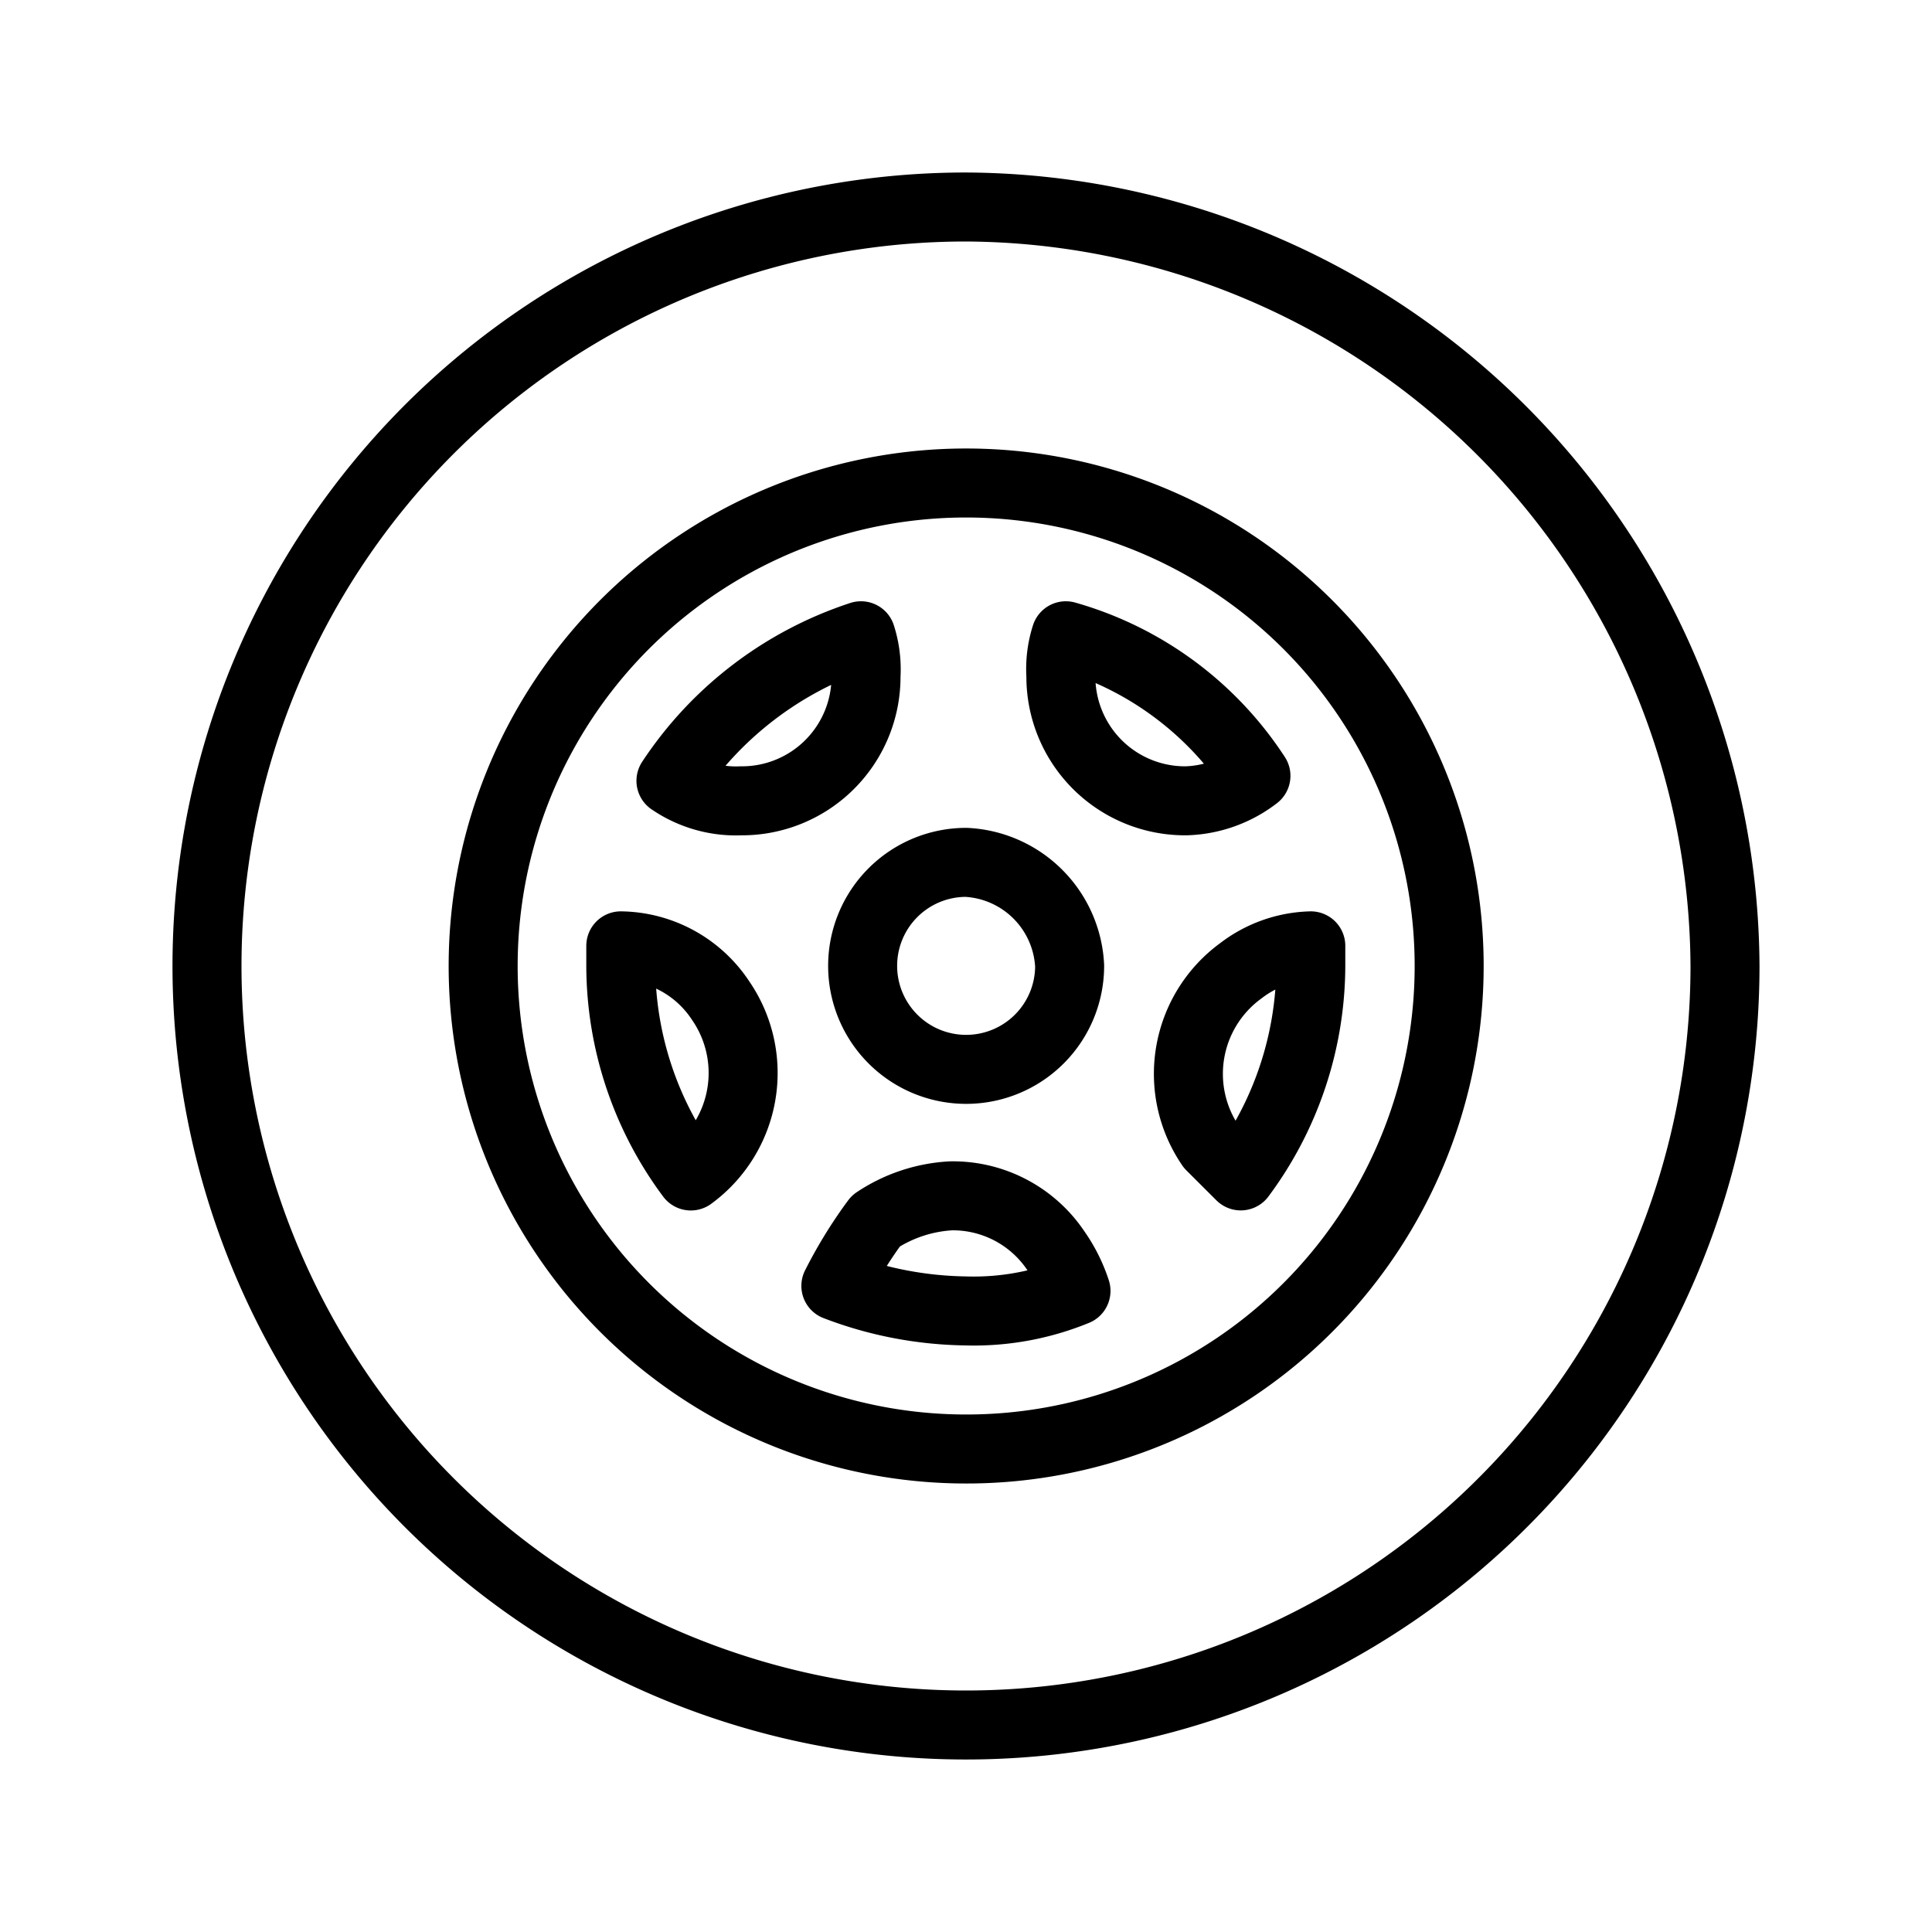 <svg xmlns="http://www.w3.org/2000/svg" width="28" height="28" fill="none"><path stroke="#000" d="M14 3a11 11 0 1 0 11 11A11.057 11.057 0 0 0 14 3Z"/><path stroke="#000" stroke-linecap="round" stroke-linejoin="round" d="M14 21a7 7 0 1 1 6.469-4.32A6.993 6.993 0 0 1 14 21Z"/><path stroke="#000" stroke-linecap="round" stroke-linejoin="round" d="M14.002 12.498a1.5 1.5 0 1 0 1.5 1.5 1.58 1.58 0 0 0-1.5-1.5ZM15.447 9.214c-.06.187-.084.384-.072.58a1.8 1.8 0 0 0 1.812 1.812c.368-.01.724-.137 1.015-.362a4.878 4.878 0 0 0-2.755-2.03ZM9.724 11.316c.298.204.654.306 1.014.29a1.798 1.798 0 0 0 1.813-1.812 1.596 1.596 0 0 0-.073-.58c-1.129.37-2.1 1.11-2.754 2.102ZM12.114 18.636c.602.232 1.24.354 1.885.363a3.9 3.9 0 0 0 1.595-.29 2.178 2.178 0 0 0-.29-.58 1.798 1.798 0 0 0-1.523-.798 2.175 2.175 0 0 0-1.087.363c-.22.297-.413.612-.58.942ZM18.997 13.708c-.369.01-.724.137-1.015.362a1.848 1.848 0 0 0-.435 2.538l.435.434a5.119 5.119 0 0 0 1.015-3.044v-.29ZM8.997 13.708v.29a5.118 5.118 0 0 0 1.015 3.045 1.849 1.849 0 0 0 .435-2.537 1.76 1.76 0 0 0-1.45-.798Z"/></svg>